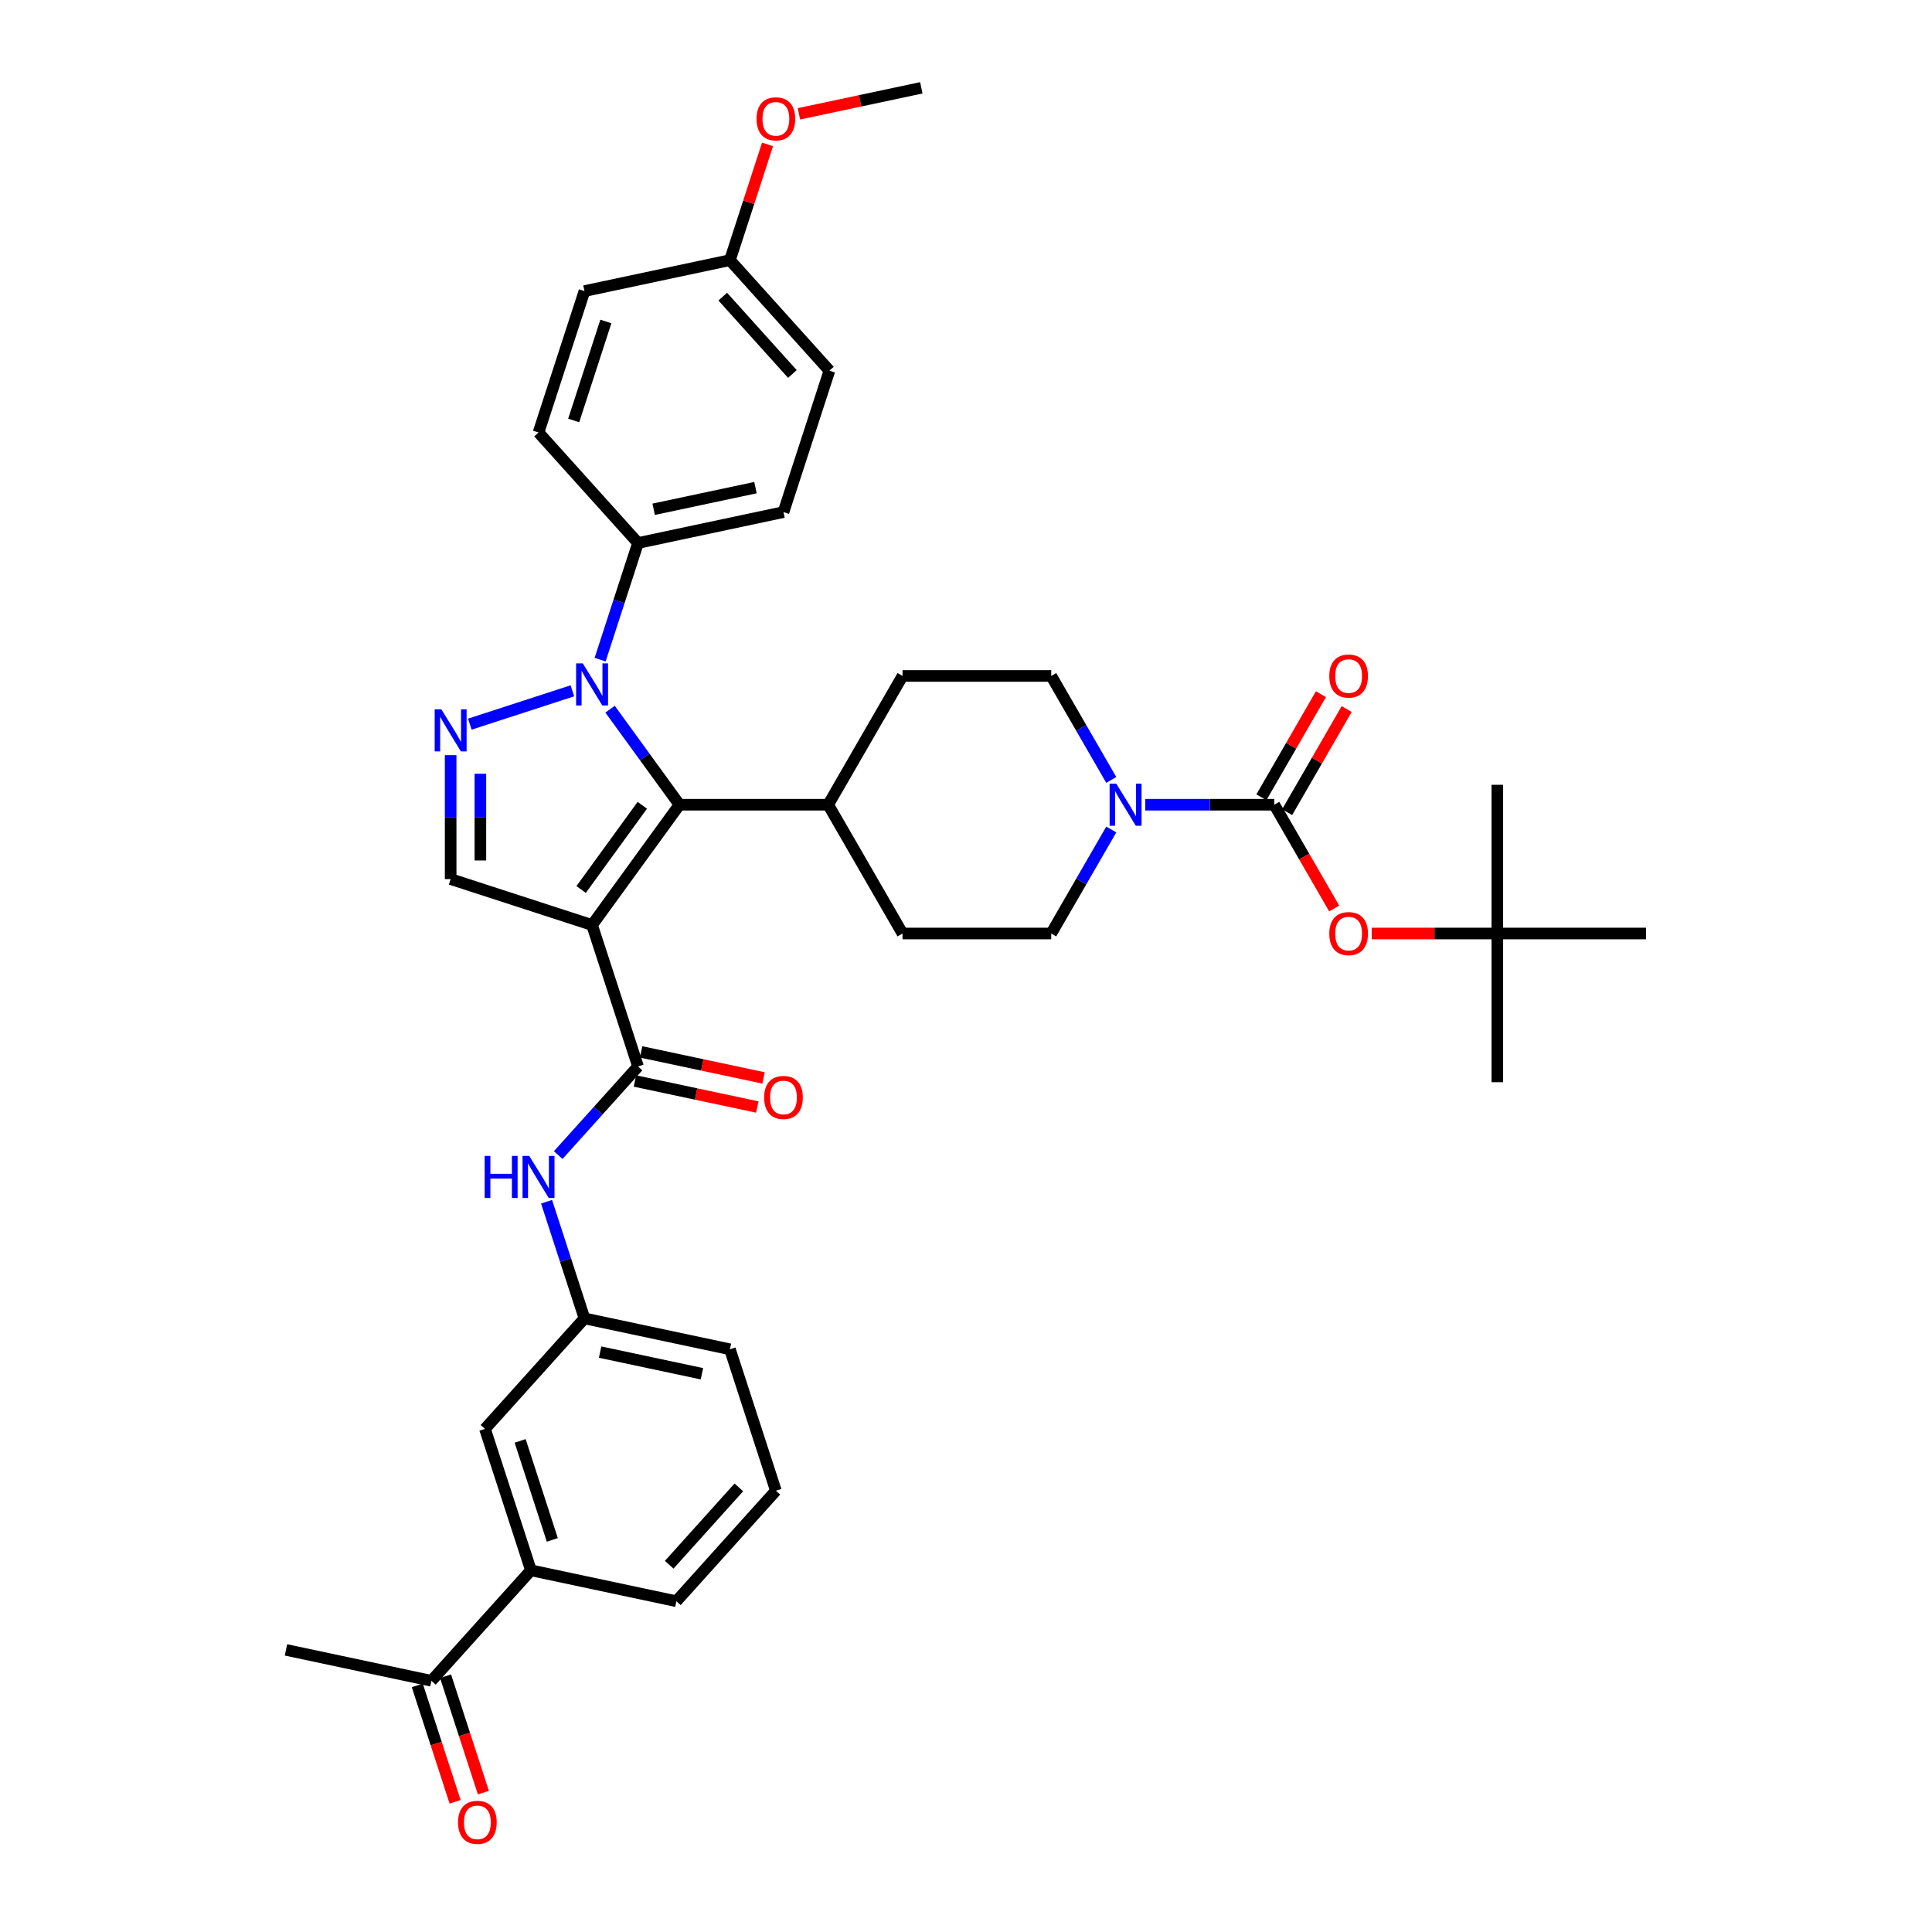 <?xml version='1.0' encoding='iso-8859-1'?>
<svg version='1.1' baseProfile='full'
              xmlns='http://www.w3.org/2000/svg'
                      xmlns:rdkit='http://www.rdkit.org/xml'
                      xmlns:xlink='http://www.w3.org/1999/xlink'
                  xml:space='preserve'
width='1000px' height='1000px' viewBox='0 0 1000 1000'>
<!-- END OF HEADER -->
<rect style='opacity:1.0;fill:#FFFFFF;stroke:none' width='1000' height='1000' x='0' y='0'> </rect>
<path class='bond-1' d='M 306.455,478.792 L 351.695,416.525' style='fill:none;fill-rule:evenodd;stroke:#000000;stroke-width:6px;stroke-linecap:butt;stroke-linejoin:miter;stroke-opacity:1' />
<path class='bond-1' d='M 300.787,460.404 L 332.456,416.817' style='fill:none;fill-rule:evenodd;stroke:#000000;stroke-width:6px;stroke-linecap:butt;stroke-linejoin:miter;stroke-opacity:1' />
<path class='bond-3' d='M 306.455,478.792 L 330.239,551.992' style='fill:none;fill-rule:evenodd;stroke:#000000;stroke-width:6px;stroke-linecap:butt;stroke-linejoin:miter;stroke-opacity:1' />
<path class='bond-5' d='M 306.455,478.792 L 233.255,455.008' style='fill:none;fill-rule:evenodd;stroke:#000000;stroke-width:6px;stroke-linecap:butt;stroke-linejoin:miter;stroke-opacity:1' />
<path class='bond-0' d='M 315.771,367.08 L 333.733,391.802' style='fill:none;fill-rule:evenodd;stroke:#0000FF;stroke-width:6px;stroke-linecap:butt;stroke-linejoin:miter;stroke-opacity:1' />
<path class='bond-0' d='M 333.733,391.802 L 351.695,416.525' style='fill:none;fill-rule:evenodd;stroke:#000000;stroke-width:6px;stroke-linecap:butt;stroke-linejoin:miter;stroke-opacity:1' />
<path class='bond-9' d='M 310.621,341.434 L 320.43,311.246' style='fill:none;fill-rule:evenodd;stroke:#0000FF;stroke-width:6px;stroke-linecap:butt;stroke-linejoin:miter;stroke-opacity:1' />
<path class='bond-9' d='M 320.43,311.246 L 330.239,281.057' style='fill:none;fill-rule:evenodd;stroke:#000000;stroke-width:6px;stroke-linecap:butt;stroke-linejoin:miter;stroke-opacity:1' />
<path class='bond-37' d='M 296.265,357.568 L 243.178,374.817' style='fill:none;fill-rule:evenodd;stroke:#0000FF;stroke-width:6px;stroke-linecap:butt;stroke-linejoin:miter;stroke-opacity:1' />
<path class='bond-10' d='M 351.695,416.525 L 428.662,416.525' style='fill:none;fill-rule:evenodd;stroke:#000000;stroke-width:6px;stroke-linecap:butt;stroke-linejoin:miter;stroke-opacity:1' />
<path class='bond-2' d='M 233.255,390.864 L 233.255,422.936' style='fill:none;fill-rule:evenodd;stroke:#0000FF;stroke-width:6px;stroke-linecap:butt;stroke-linejoin:miter;stroke-opacity:1' />
<path class='bond-2' d='M 233.255,422.936 L 233.255,455.008' style='fill:none;fill-rule:evenodd;stroke:#000000;stroke-width:6px;stroke-linecap:butt;stroke-linejoin:miter;stroke-opacity:1' />
<path class='bond-2' d='M 248.648,400.485 L 248.648,422.936' style='fill:none;fill-rule:evenodd;stroke:#0000FF;stroke-width:6px;stroke-linecap:butt;stroke-linejoin:miter;stroke-opacity:1' />
<path class='bond-2' d='M 248.648,422.936 L 248.648,445.386' style='fill:none;fill-rule:evenodd;stroke:#000000;stroke-width:6px;stroke-linecap:butt;stroke-linejoin:miter;stroke-opacity:1' />
<path class='bond-7' d='M 330.239,551.992 L 309.584,574.932' style='fill:none;fill-rule:evenodd;stroke:#000000;stroke-width:6px;stroke-linecap:butt;stroke-linejoin:miter;stroke-opacity:1' />
<path class='bond-7' d='M 309.584,574.932 L 288.929,597.872' style='fill:none;fill-rule:evenodd;stroke:#0000FF;stroke-width:6px;stroke-linecap:butt;stroke-linejoin:miter;stroke-opacity:1' />
<path class='bond-14' d='M 328.639,559.521 L 360.316,566.254' style='fill:none;fill-rule:evenodd;stroke:#000000;stroke-width:6px;stroke-linecap:butt;stroke-linejoin:miter;stroke-opacity:1' />
<path class='bond-14' d='M 360.316,566.254 L 391.994,572.987' style='fill:none;fill-rule:evenodd;stroke:#FF0000;stroke-width:6px;stroke-linecap:butt;stroke-linejoin:miter;stroke-opacity:1' />
<path class='bond-14' d='M 331.839,544.464 L 363.517,551.197' style='fill:none;fill-rule:evenodd;stroke:#000000;stroke-width:6px;stroke-linecap:butt;stroke-linejoin:miter;stroke-opacity:1' />
<path class='bond-14' d='M 363.517,551.197 L 395.195,557.93' style='fill:none;fill-rule:evenodd;stroke:#FF0000;stroke-width:6px;stroke-linecap:butt;stroke-linejoin:miter;stroke-opacity:1' />
<path class='bond-4' d='M 659.563,416.525 L 626.175,416.525' style='fill:none;fill-rule:evenodd;stroke:#000000;stroke-width:6px;stroke-linecap:butt;stroke-linejoin:miter;stroke-opacity:1' />
<path class='bond-4' d='M 626.175,416.525 L 592.787,416.525' style='fill:none;fill-rule:evenodd;stroke:#0000FF;stroke-width:6px;stroke-linecap:butt;stroke-linejoin:miter;stroke-opacity:1' />
<path class='bond-8' d='M 659.563,416.525 L 675.068,443.379' style='fill:none;fill-rule:evenodd;stroke:#000000;stroke-width:6px;stroke-linecap:butt;stroke-linejoin:miter;stroke-opacity:1' />
<path class='bond-8' d='M 675.068,443.379 L 690.572,470.234' style='fill:none;fill-rule:evenodd;stroke:#FF0000;stroke-width:6px;stroke-linecap:butt;stroke-linejoin:miter;stroke-opacity:1' />
<path class='bond-12' d='M 666.229,420.373 L 681.636,393.687' style='fill:none;fill-rule:evenodd;stroke:#000000;stroke-width:6px;stroke-linecap:butt;stroke-linejoin:miter;stroke-opacity:1' />
<path class='bond-12' d='M 681.636,393.687 L 697.042,367.002' style='fill:none;fill-rule:evenodd;stroke:#FF0000;stroke-width:6px;stroke-linecap:butt;stroke-linejoin:miter;stroke-opacity:1' />
<path class='bond-12' d='M 652.898,412.676 L 668.305,385.991' style='fill:none;fill-rule:evenodd;stroke:#000000;stroke-width:6px;stroke-linecap:butt;stroke-linejoin:miter;stroke-opacity:1' />
<path class='bond-12' d='M 668.305,385.991 L 683.711,359.305' style='fill:none;fill-rule:evenodd;stroke:#FF0000;stroke-width:6px;stroke-linecap:butt;stroke-linejoin:miter;stroke-opacity:1' />
<path class='bond-6' d='M 575.193,429.347 L 559.653,456.264' style='fill:none;fill-rule:evenodd;stroke:#0000FF;stroke-width:6px;stroke-linecap:butt;stroke-linejoin:miter;stroke-opacity:1' />
<path class='bond-6' d='M 559.653,456.264 L 544.113,483.18' style='fill:none;fill-rule:evenodd;stroke:#000000;stroke-width:6px;stroke-linecap:butt;stroke-linejoin:miter;stroke-opacity:1' />
<path class='bond-38' d='M 575.193,403.702 L 559.653,376.785' style='fill:none;fill-rule:evenodd;stroke:#0000FF;stroke-width:6px;stroke-linecap:butt;stroke-linejoin:miter;stroke-opacity:1' />
<path class='bond-38' d='M 559.653,376.785 L 544.113,349.869' style='fill:none;fill-rule:evenodd;stroke:#000000;stroke-width:6px;stroke-linecap:butt;stroke-linejoin:miter;stroke-opacity:1' />
<path class='bond-17' d='M 282.904,622.013 L 292.713,652.201' style='fill:none;fill-rule:evenodd;stroke:#0000FF;stroke-width:6px;stroke-linecap:butt;stroke-linejoin:miter;stroke-opacity:1' />
<path class='bond-17' d='M 292.713,652.201 L 302.522,682.39' style='fill:none;fill-rule:evenodd;stroke:#000000;stroke-width:6px;stroke-linecap:butt;stroke-linejoin:miter;stroke-opacity:1' />
<path class='bond-19' d='M 709.977,483.18 L 742.495,483.18' style='fill:none;fill-rule:evenodd;stroke:#FF0000;stroke-width:6px;stroke-linecap:butt;stroke-linejoin:miter;stroke-opacity:1' />
<path class='bond-19' d='M 742.495,483.18 L 775.014,483.18' style='fill:none;fill-rule:evenodd;stroke:#000000;stroke-width:6px;stroke-linecap:butt;stroke-linejoin:miter;stroke-opacity:1' />
<path class='bond-23' d='M 330.239,281.057 L 405.524,265.055' style='fill:none;fill-rule:evenodd;stroke:#000000;stroke-width:6px;stroke-linecap:butt;stroke-linejoin:miter;stroke-opacity:1' />
<path class='bond-23' d='M 338.331,263.6 L 391.031,252.398' style='fill:none;fill-rule:evenodd;stroke:#000000;stroke-width:6px;stroke-linecap:butt;stroke-linejoin:miter;stroke-opacity:1' />
<path class='bond-24' d='M 330.239,281.057 L 278.738,223.859' style='fill:none;fill-rule:evenodd;stroke:#000000;stroke-width:6px;stroke-linecap:butt;stroke-linejoin:miter;stroke-opacity:1' />
<path class='bond-21' d='M 428.662,416.525 L 467.146,349.869' style='fill:none;fill-rule:evenodd;stroke:#000000;stroke-width:6px;stroke-linecap:butt;stroke-linejoin:miter;stroke-opacity:1' />
<path class='bond-22' d='M 428.662,416.525 L 467.146,483.18' style='fill:none;fill-rule:evenodd;stroke:#000000;stroke-width:6px;stroke-linecap:butt;stroke-linejoin:miter;stroke-opacity:1' />
<path class='bond-11' d='M 274.805,812.787 L 251.021,739.587' style='fill:none;fill-rule:evenodd;stroke:#000000;stroke-width:6px;stroke-linecap:butt;stroke-linejoin:miter;stroke-opacity:1' />
<path class='bond-11' d='M 285.878,797.051 L 269.229,745.811' style='fill:none;fill-rule:evenodd;stroke:#000000;stroke-width:6px;stroke-linecap:butt;stroke-linejoin:miter;stroke-opacity:1' />
<path class='bond-13' d='M 274.805,812.787 L 223.304,869.985' style='fill:none;fill-rule:evenodd;stroke:#000000;stroke-width:6px;stroke-linecap:butt;stroke-linejoin:miter;stroke-opacity:1' />
<path class='bond-40' d='M 274.805,812.787 L 350.09,828.79' style='fill:none;fill-rule:evenodd;stroke:#000000;stroke-width:6px;stroke-linecap:butt;stroke-linejoin:miter;stroke-opacity:1' />
<path class='bond-20' d='M 215.984,872.364 L 225.773,902.491' style='fill:none;fill-rule:evenodd;stroke:#000000;stroke-width:6px;stroke-linecap:butt;stroke-linejoin:miter;stroke-opacity:1' />
<path class='bond-20' d='M 225.773,902.491 L 235.562,932.618' style='fill:none;fill-rule:evenodd;stroke:#FF0000;stroke-width:6px;stroke-linecap:butt;stroke-linejoin:miter;stroke-opacity:1' />
<path class='bond-20' d='M 230.624,867.607 L 240.413,897.734' style='fill:none;fill-rule:evenodd;stroke:#000000;stroke-width:6px;stroke-linecap:butt;stroke-linejoin:miter;stroke-opacity:1' />
<path class='bond-20' d='M 240.413,897.734 L 250.202,927.861' style='fill:none;fill-rule:evenodd;stroke:#FF0000;stroke-width:6px;stroke-linecap:butt;stroke-linejoin:miter;stroke-opacity:1' />
<path class='bond-32' d='M 223.304,869.985 L 148.019,853.983' style='fill:none;fill-rule:evenodd;stroke:#000000;stroke-width:6px;stroke-linecap:butt;stroke-linejoin:miter;stroke-opacity:1' />
<path class='bond-15' d='M 544.113,349.869 L 467.146,349.869' style='fill:none;fill-rule:evenodd;stroke:#000000;stroke-width:6px;stroke-linecap:butt;stroke-linejoin:miter;stroke-opacity:1' />
<path class='bond-16' d='M 544.113,483.18 L 467.146,483.18' style='fill:none;fill-rule:evenodd;stroke:#000000;stroke-width:6px;stroke-linecap:butt;stroke-linejoin:miter;stroke-opacity:1' />
<path class='bond-18' d='M 302.522,682.39 L 251.021,739.587' style='fill:none;fill-rule:evenodd;stroke:#000000;stroke-width:6px;stroke-linecap:butt;stroke-linejoin:miter;stroke-opacity:1' />
<path class='bond-31' d='M 302.522,682.39 L 377.807,698.392' style='fill:none;fill-rule:evenodd;stroke:#000000;stroke-width:6px;stroke-linecap:butt;stroke-linejoin:miter;stroke-opacity:1' />
<path class='bond-31' d='M 310.615,699.847 L 363.314,711.049' style='fill:none;fill-rule:evenodd;stroke:#000000;stroke-width:6px;stroke-linecap:butt;stroke-linejoin:miter;stroke-opacity:1' />
<path class='bond-33' d='M 775.014,483.18 L 775.014,560.147' style='fill:none;fill-rule:evenodd;stroke:#000000;stroke-width:6px;stroke-linecap:butt;stroke-linejoin:miter;stroke-opacity:1' />
<path class='bond-34' d='M 775.014,483.18 L 775.014,406.213' style='fill:none;fill-rule:evenodd;stroke:#000000;stroke-width:6px;stroke-linecap:butt;stroke-linejoin:miter;stroke-opacity:1' />
<path class='bond-35' d='M 775.014,483.18 L 851.981,483.18' style='fill:none;fill-rule:evenodd;stroke:#000000;stroke-width:6px;stroke-linecap:butt;stroke-linejoin:miter;stroke-opacity:1' />
<path class='bond-27' d='M 405.524,265.055 L 429.308,191.855' style='fill:none;fill-rule:evenodd;stroke:#000000;stroke-width:6px;stroke-linecap:butt;stroke-linejoin:miter;stroke-opacity:1' />
<path class='bond-26' d='M 278.738,223.859 L 302.522,150.659' style='fill:none;fill-rule:evenodd;stroke:#000000;stroke-width:6px;stroke-linecap:butt;stroke-linejoin:miter;stroke-opacity:1' />
<path class='bond-26' d='M 296.946,217.636 L 313.595,166.396' style='fill:none;fill-rule:evenodd;stroke:#000000;stroke-width:6px;stroke-linecap:butt;stroke-linejoin:miter;stroke-opacity:1' />
<path class='bond-25' d='M 377.807,134.657 L 302.522,150.659' style='fill:none;fill-rule:evenodd;stroke:#000000;stroke-width:6px;stroke-linecap:butt;stroke-linejoin:miter;stroke-opacity:1' />
<path class='bond-28' d='M 377.807,134.657 L 387.541,104.699' style='fill:none;fill-rule:evenodd;stroke:#000000;stroke-width:6px;stroke-linecap:butt;stroke-linejoin:miter;stroke-opacity:1' />
<path class='bond-28' d='M 387.541,104.699 L 397.275,74.741' style='fill:none;fill-rule:evenodd;stroke:#FF0000;stroke-width:6px;stroke-linecap:butt;stroke-linejoin:miter;stroke-opacity:1' />
<path class='bond-39' d='M 377.807,134.657 L 429.308,191.855' style='fill:none;fill-rule:evenodd;stroke:#000000;stroke-width:6px;stroke-linecap:butt;stroke-linejoin:miter;stroke-opacity:1' />
<path class='bond-39' d='M 374.093,153.537 L 410.144,193.575' style='fill:none;fill-rule:evenodd;stroke:#000000;stroke-width:6px;stroke-linecap:butt;stroke-linejoin:miter;stroke-opacity:1' />
<path class='bond-36' d='M 413.521,58.921 L 445.199,52.188' style='fill:none;fill-rule:evenodd;stroke:#FF0000;stroke-width:6px;stroke-linecap:butt;stroke-linejoin:miter;stroke-opacity:1' />
<path class='bond-36' d='M 445.199,52.188 L 476.877,45.455' style='fill:none;fill-rule:evenodd;stroke:#000000;stroke-width:6px;stroke-linecap:butt;stroke-linejoin:miter;stroke-opacity:1' />
<path class='bond-29' d='M 350.09,828.79 L 401.591,771.592' style='fill:none;fill-rule:evenodd;stroke:#000000;stroke-width:6px;stroke-linecap:butt;stroke-linejoin:miter;stroke-opacity:1' />
<path class='bond-29' d='M 346.376,809.91 L 382.427,769.872' style='fill:none;fill-rule:evenodd;stroke:#000000;stroke-width:6px;stroke-linecap:butt;stroke-linejoin:miter;stroke-opacity:1' />
<path class='bond-30' d='M 401.591,771.592 L 377.807,698.392' style='fill:none;fill-rule:evenodd;stroke:#000000;stroke-width:6px;stroke-linecap:butt;stroke-linejoin:miter;stroke-opacity:1' />
<path  class='atom-1' d='M 301.637 343.358
L 308.779 354.903
Q 309.487 356.043, 310.627 358.105
Q 311.766 360.168, 311.827 360.291
L 311.827 343.358
L 314.721 343.358
L 314.721 365.155
L 311.735 365.155
L 304.069 352.533
Q 303.176 351.055, 302.222 349.362
Q 301.298 347.669, 301.021 347.145
L 301.021 365.155
L 298.189 365.155
L 298.189 343.358
L 301.637 343.358
' fill='#0000FF'/>
<path  class='atom-3' d='M 228.437 367.142
L 235.579 378.688
Q 236.287 379.827, 237.427 381.889
Q 238.566 383.952, 238.627 384.075
L 238.627 367.142
L 241.521 367.142
L 241.521 388.94
L 238.535 388.94
L 230.869 376.317
Q 229.976 374.839, 229.022 373.146
Q 228.098 371.453, 227.821 370.929
L 227.821 388.94
L 224.989 388.94
L 224.989 367.142
L 228.437 367.142
' fill='#0000FF'/>
<path  class='atom-7' d='M 577.778 405.626
L 584.921 417.171
Q 585.629 418.31, 586.768 420.373
Q 587.907 422.436, 587.968 422.559
L 587.968 405.626
L 590.862 405.626
L 590.862 427.423
L 587.876 427.423
L 580.21 414.8
Q 579.317 413.323, 578.363 411.629
Q 577.439 409.936, 577.162 409.413
L 577.162 427.423
L 574.33 427.423
L 574.33 405.626
L 577.778 405.626
' fill='#0000FF'/>
<path  class='atom-8' d='M 250.861 598.291
L 253.816 598.291
L 253.816 607.558
L 264.961 607.558
L 264.961 598.291
L 267.917 598.291
L 267.917 620.088
L 264.961 620.088
L 264.961 610.021
L 253.816 610.021
L 253.816 620.088
L 250.861 620.088
L 250.861 598.291
' fill='#0000FF'/>
<path  class='atom-8' d='M 273.92 598.291
L 281.062 609.836
Q 281.771 610.975, 282.91 613.038
Q 284.049 615.101, 284.11 615.224
L 284.11 598.291
L 287.004 598.291
L 287.004 620.088
L 284.018 620.088
L 276.352 607.466
Q 275.459 605.988, 274.505 604.295
Q 273.581 602.601, 273.304 602.078
L 273.304 620.088
L 270.472 620.088
L 270.472 598.291
L 273.92 598.291
' fill='#0000FF'/>
<path  class='atom-9' d='M 688.041 483.242
Q 688.041 478.008, 690.627 475.083
Q 693.213 472.158, 698.047 472.158
Q 702.88 472.158, 705.466 475.083
Q 708.052 478.008, 708.052 483.242
Q 708.052 488.537, 705.436 491.554
Q 702.819 494.54, 698.047 494.54
Q 693.244 494.54, 690.627 491.554
Q 688.041 488.568, 688.041 483.242
M 698.047 492.077
Q 701.372 492.077, 703.157 489.861
Q 704.974 487.613, 704.974 483.242
Q 704.974 478.962, 703.157 476.807
Q 701.372 474.621, 698.047 474.621
Q 694.722 474.621, 692.905 476.776
Q 691.12 478.931, 691.12 483.242
Q 691.12 487.644, 692.905 489.861
Q 694.722 492.077, 698.047 492.077
' fill='#FF0000'/>
<path  class='atom-13' d='M 688.041 349.931
Q 688.041 344.697, 690.627 341.772
Q 693.213 338.847, 698.047 338.847
Q 702.88 338.847, 705.466 341.772
Q 708.052 344.697, 708.052 349.931
Q 708.052 355.226, 705.436 358.243
Q 702.819 361.229, 698.047 361.229
Q 693.244 361.229, 690.627 358.243
Q 688.041 355.257, 688.041 349.931
M 698.047 358.767
Q 701.372 358.767, 703.157 356.55
Q 704.974 354.302, 704.974 349.931
Q 704.974 345.651, 703.157 343.496
Q 701.372 341.31, 698.047 341.31
Q 694.722 341.31, 692.905 343.465
Q 691.12 345.621, 691.12 349.931
Q 691.12 354.333, 692.905 356.55
Q 694.722 358.767, 698.047 358.767
' fill='#FF0000'/>
<path  class='atom-15' d='M 395.518 568.056
Q 395.518 562.822, 398.105 559.898
Q 400.691 556.973, 405.524 556.973
Q 410.358 556.973, 412.944 559.898
Q 415.53 562.822, 415.53 568.056
Q 415.53 573.351, 412.913 576.369
Q 410.296 579.355, 405.524 579.355
Q 400.721 579.355, 398.105 576.369
Q 395.518 573.382, 395.518 568.056
M 405.524 576.892
Q 408.849 576.892, 410.635 574.675
Q 412.451 572.428, 412.451 568.056
Q 412.451 563.777, 410.635 561.622
Q 408.849 559.436, 405.524 559.436
Q 402.199 559.436, 400.383 561.591
Q 398.597 563.746, 398.597 568.056
Q 398.597 572.459, 400.383 574.675
Q 402.199 576.892, 405.524 576.892
' fill='#FF0000'/>
<path  class='atom-21' d='M 237.083 943.247
Q 237.083 938.013, 239.669 935.088
Q 242.255 932.163, 247.088 932.163
Q 251.922 932.163, 254.508 935.088
Q 257.094 938.013, 257.094 943.247
Q 257.094 948.542, 254.477 951.559
Q 251.86 954.545, 247.088 954.545
Q 242.286 954.545, 239.669 951.559
Q 237.083 948.573, 237.083 943.247
M 247.088 952.083
Q 250.413 952.083, 252.199 949.866
Q 254.015 947.618, 254.015 943.247
Q 254.015 938.967, 252.199 936.812
Q 250.413 934.626, 247.088 934.626
Q 243.763 934.626, 241.947 936.781
Q 240.161 938.937, 240.161 943.247
Q 240.161 947.649, 241.947 949.866
Q 243.763 952.083, 247.088 952.083
' fill='#FF0000'/>
<path  class='atom-29' d='M 391.586 61.519
Q 391.586 56.285, 394.172 53.36
Q 396.758 50.435, 401.591 50.435
Q 406.425 50.435, 409.011 53.36
Q 411.597 56.285, 411.597 61.519
Q 411.597 66.814, 408.98 69.831
Q 406.363 72.817, 401.591 72.817
Q 396.789 72.817, 394.172 69.831
Q 391.586 66.845, 391.586 61.519
M 401.591 70.354
Q 404.916 70.354, 406.702 68.138
Q 408.518 65.89, 408.518 61.519
Q 408.518 57.239, 406.702 55.084
Q 404.916 52.898, 401.591 52.898
Q 398.266 52.898, 396.45 55.053
Q 394.664 57.208, 394.664 61.519
Q 394.664 65.921, 396.45 68.138
Q 398.266 70.354, 401.591 70.354
' fill='#FF0000'/>
</svg>
